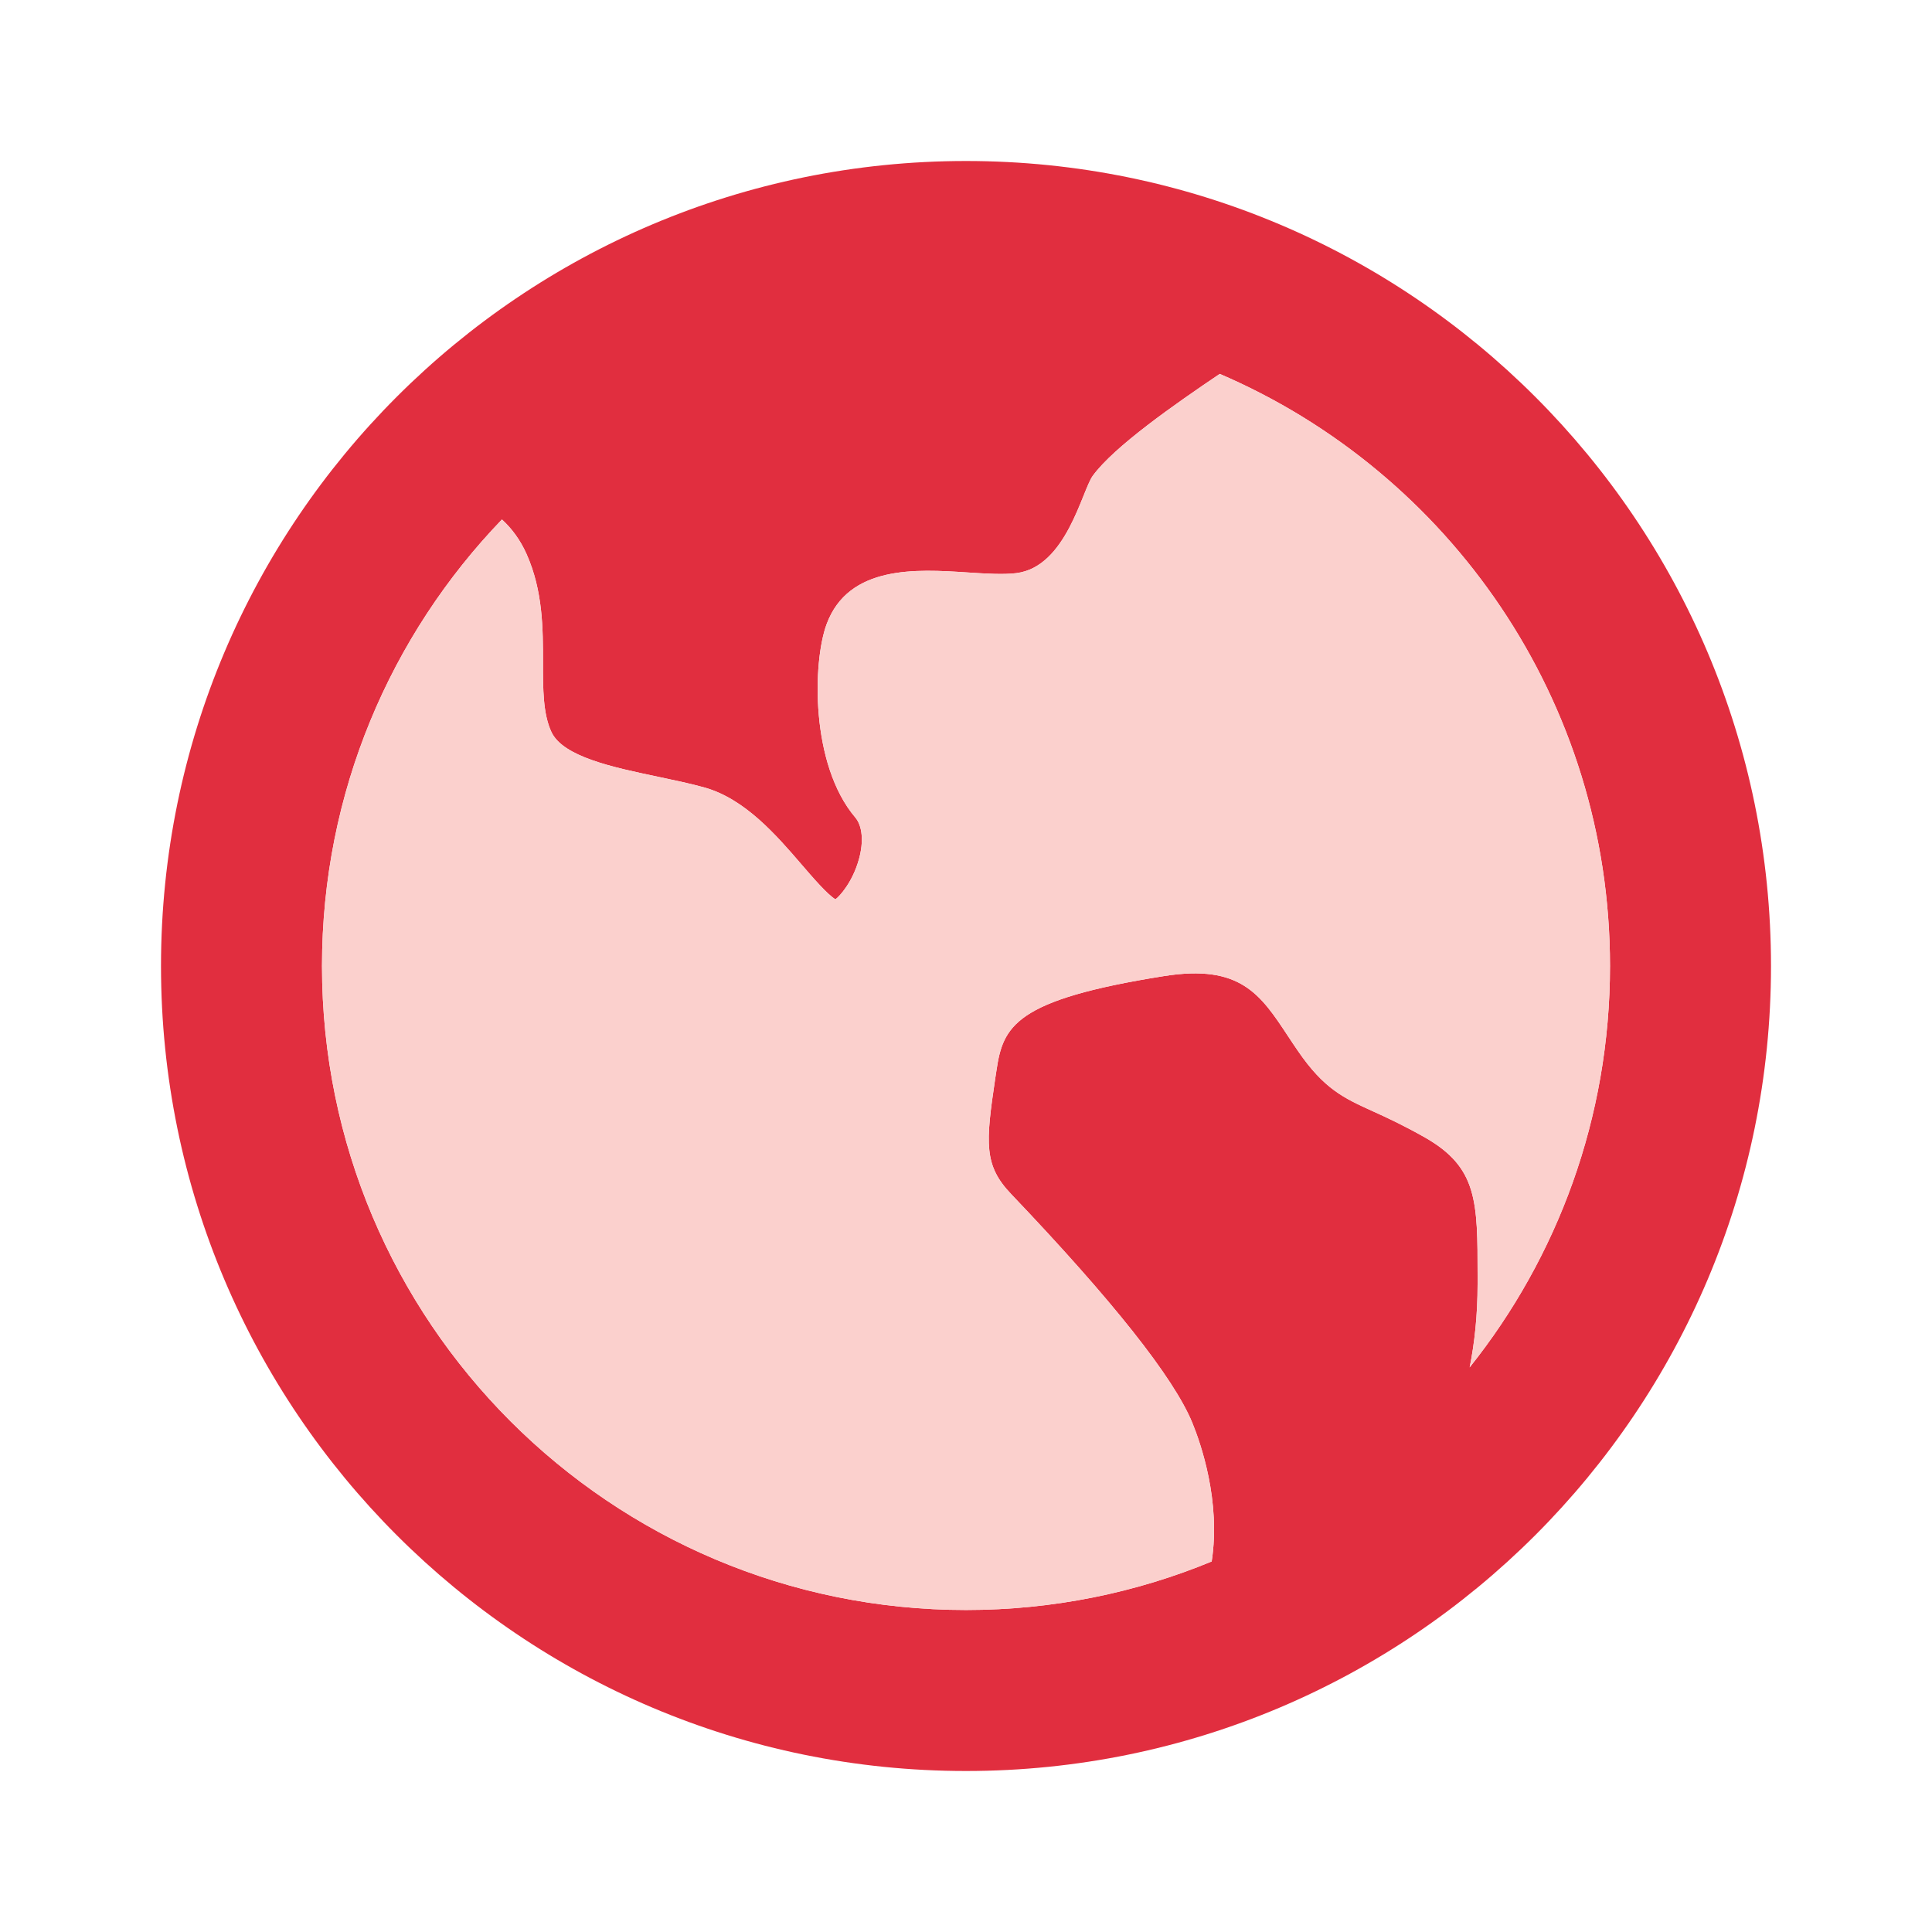 <svg width="60" height="60" viewBox="0 0 60 60" fill="none" xmlns="http://www.w3.org/2000/svg">
<path d="M15.588 16.133C12.127 19.729 10 24.616 10 30C10 41.046 18.954 50 30 50C32.702 50 35.279 49.464 37.63 48.493C37.918 46.617 37.287 44.816 37.029 44.187C36.455 42.788 34.56 40.395 31.397 37.077C30.553 36.19 30.607 35.509 30.909 33.486L30.944 33.257C31.149 31.872 31.493 31.052 36.156 30.312C38.524 29.937 39.147 30.883 40.01 32.193L40.011 32.194C40.106 32.34 40.202 32.482 40.3 32.625C41.118 33.821 41.724 34.097 42.638 34.513C42.641 34.514 42.643 34.515 42.645 34.516C43.057 34.703 43.57 34.938 44.258 35.328C45.888 36.26 45.888 37.312 45.888 39.618V39.88C45.888 40.858 45.792 41.718 45.642 42.465C48.37 39.046 50 34.714 50 30C50 21.752 45.008 14.671 37.88 11.612C36.497 12.545 34.599 13.868 33.938 14.775C33.599 15.239 33.12 17.604 31.564 17.799C31.16 17.85 30.618 17.815 30.044 17.778C30.04 17.778 30.035 17.778 30.03 17.777C28.476 17.676 26.351 17.54 25.67 19.387C25.238 20.558 25.162 23.736 26.56 25.386C26.784 25.649 26.827 26.137 26.675 26.684C26.475 27.402 26.072 27.839 25.946 27.929C25.705 27.791 25.224 27.233 24.898 26.853C24.114 25.941 23.135 24.806 21.87 24.454C21.425 24.331 20.938 24.229 20.463 24.129C20.447 24.125 20.43 24.122 20.414 24.118C19.041 23.831 17.486 23.503 17.125 22.733C16.861 22.168 16.862 21.392 16.863 20.571L16.863 20.569C16.863 19.528 16.863 18.351 16.353 17.206C16.156 16.764 15.892 16.411 15.588 16.133ZM30 55C16.193 55 5 43.807 5 30C5 16.193 16.193 5 30 5C43.807 5 55 16.193 55 30C55 43.807 43.807 55 30 55Z" fill="#E12E3F"/>
<path d="M15.588 16.133C12.127 19.729 10 24.616 10 30C10 41.046 18.954 50 30 50C32.702 50 35.279 49.464 37.63 48.493C37.918 46.617 37.287 44.816 37.029 44.187C36.455 42.788 34.56 40.395 31.397 37.077C30.553 36.19 30.607 35.509 30.909 33.486L30.944 33.257C31.149 31.872 31.493 31.052 36.156 30.312C38.524 29.937 39.147 30.883 40.01 32.193L40.011 32.194C40.106 32.34 40.202 32.482 40.3 32.625C41.118 33.821 41.724 34.097 42.638 34.513L42.645 34.516C43.057 34.703 43.57 34.938 44.258 35.328C45.888 36.26 45.888 37.312 45.888 39.618V39.88C45.888 40.858 45.792 41.718 45.642 42.465C48.37 39.046 50 34.714 50 30C50 21.752 45.008 14.671 37.88 11.612C36.497 12.545 34.599 13.868 33.938 14.775C33.599 15.239 33.12 17.604 31.564 17.799C31.16 17.85 30.618 17.815 30.044 17.778L30.03 17.777C28.476 17.676 26.351 17.54 25.67 19.387C25.238 20.558 25.162 23.736 26.56 25.386C26.784 25.649 26.827 26.137 26.675 26.684C26.475 27.402 26.072 27.839 25.946 27.929C25.705 27.791 25.224 27.233 24.898 26.853C24.114 25.941 23.135 24.806 21.87 24.454C21.425 24.331 20.938 24.229 20.463 24.129L20.414 24.118C19.041 23.831 17.486 23.503 17.125 22.733C16.861 22.168 16.862 21.392 16.863 20.571L16.863 20.569C16.863 19.528 16.863 18.351 16.353 17.206C16.156 16.764 15.892 16.411 15.588 16.133Z" fill="#FBD0CD"/>
</svg>
